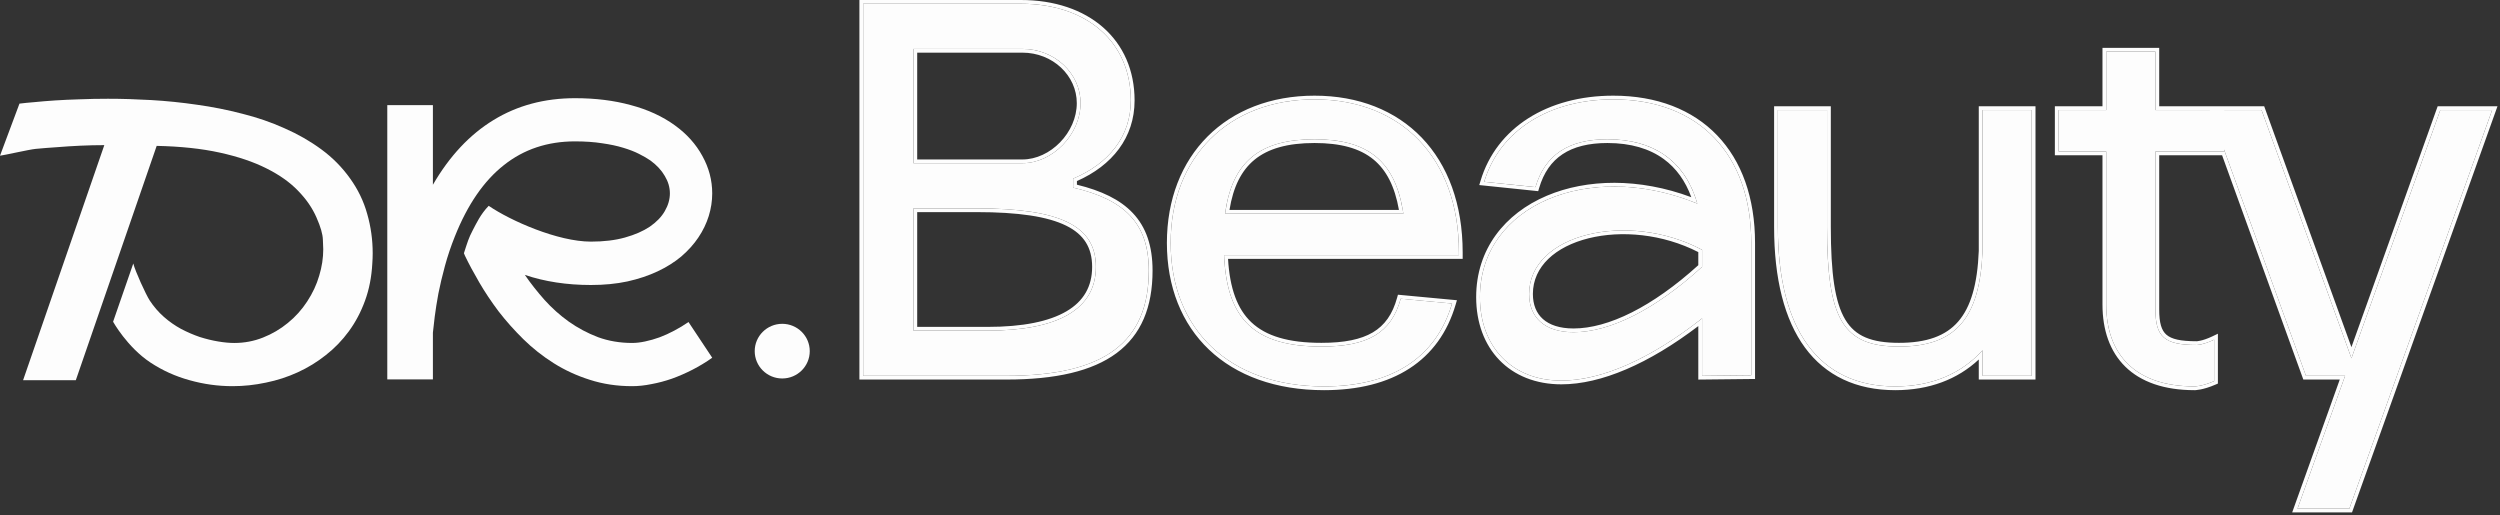 <?xml version="1.0" encoding="UTF-8"?> <svg xmlns="http://www.w3.org/2000/svg" width="131" height="27" viewBox="0 0 131 27" fill="none"><rect x="0" y="0" width="131" height="27" fill="#333333" stroke="none"/><g clip-path="url(#clip0_1_10)"><path d="M45.231 0.196H53.489C56.954 0.196 59.254 2.201 59.254 5.265C59.254 7.159 58.09 8.579 56.233 9.359V9.833C58.894 10.445 60.196 11.671 60.196 14.178C60.196 17.938 57.868 19.692 52.741 19.692H45.231V0.196ZM51.19 10.919H47.864V17.325H51.744C55.485 17.325 57.425 16.183 57.425 13.982C57.425 11.838 55.568 10.919 51.19 10.919ZM53.573 2.563H47.864V8.551H53.573C55.153 8.551 56.621 7.047 56.621 5.404C56.621 3.844 55.263 2.563 53.573 2.563Z" fill="#FDFDFD"></path><path d="M61.343 12.729C61.343 8.245 64.363 5.209 68.881 5.209C73.398 5.209 76.447 8.245 76.447 13.23V13.37H64.142C64.281 16.74 65.749 18.16 69.241 18.16C71.652 18.16 72.899 17.464 73.398 15.653L76.087 15.904C75.255 18.745 72.927 20.249 69.38 20.249C64.391 20.249 61.343 17.241 61.343 12.729ZM64.197 11.197H73.537C73.121 8.412 71.652 7.298 68.881 7.298C66.026 7.298 64.557 8.468 64.197 11.197Z" fill="#FDFDFD"></path><path d="M89.189 16.684C86.501 18.801 83.923 19.943 81.817 19.943C79.212 19.943 77.549 18.16 77.549 15.57C77.549 10.724 83.314 8.356 88.94 10.668C88.33 8.523 86.75 7.298 84.228 7.298C82.205 7.298 80.958 8.106 80.459 9.805L77.771 9.526C78.575 6.852 81.152 5.209 84.533 5.209C89.022 5.209 91.766 8.078 91.766 12.729V19.664L89.189 19.692V16.684ZM89.189 13.091C85.309 11.03 80.126 12.255 80.126 15.403C80.126 16.628 80.93 17.408 82.454 17.408C84.367 17.408 86.75 16.21 89.189 13.982V13.091Z" fill="#FDFDFD"></path><path d="M99.312 20.249C95.322 20.249 93.16 17.297 93.16 11.893V5.766H95.737V11.893C95.737 16.74 96.569 18.16 99.506 18.16C102.472 18.16 103.746 16.684 103.885 13.147V5.766H106.462V19.692H103.885V18.355C102.777 19.581 101.224 20.249 99.312 20.249Z" fill="#FDFDFD"></path><path d="M107.873 7.939V5.766H110.367V2.703H112.944V5.766H116.547V7.939H112.944V16.211C112.944 17.659 113.415 18.077 115.106 18.077C115.106 18.077 115.438 18.077 116.021 17.798V19.971C115.383 20.249 114.995 20.249 114.995 20.249C111.864 20.249 110.367 18.55 110.367 15.96V7.939H107.873Z" fill="#FDFDFD"></path><path d="M115.789 5.766H118.505L123.216 18.773L127.872 5.766H130.588L123.105 26.655H120.389L122.884 19.692H120.832L115.789 5.766Z" fill="#FDFDFD"></path><path fill-rule="evenodd" clip-rule="evenodd" d="M45.033 0H53.489C55.259 0 56.751 0.512 57.802 1.435C58.856 2.359 59.452 3.681 59.452 5.265C59.452 7.214 58.273 8.674 56.431 9.488V9.678C57.704 9.989 58.687 10.452 59.356 11.161C60.058 11.903 60.394 12.889 60.394 14.178C60.394 16.101 59.796 17.546 58.51 18.502C57.236 19.448 55.321 19.888 52.741 19.888H45.033V0ZM56.233 9.833V9.359C58.09 8.579 59.254 7.159 59.254 5.265C59.254 2.201 56.954 0.196 53.489 0.196H45.231V19.692H52.741C57.869 19.692 60.197 17.938 60.197 14.178C60.197 11.671 58.894 10.445 56.233 9.833ZM76.644 13.566H64.349C64.441 15.118 64.835 16.192 65.57 16.887C66.338 17.613 67.517 17.965 69.241 17.965C70.432 17.965 71.305 17.792 71.936 17.418C72.558 17.049 72.969 16.47 73.208 15.602L73.252 15.443L76.343 15.732L76.276 15.959C75.849 17.42 75.032 18.547 73.859 19.306C72.69 20.064 71.18 20.445 69.38 20.445C66.845 20.445 64.784 19.681 63.354 18.323C61.924 16.965 61.145 15.03 61.145 12.729C61.145 10.443 61.916 8.511 63.278 7.15C64.639 5.789 66.576 5.013 68.881 5.013C71.186 5.013 73.131 5.789 74.501 7.215C75.869 8.641 76.644 10.698 76.644 13.231V13.566ZM64.152 13.566C64.148 13.501 64.145 13.436 64.142 13.37H76.447V13.231C76.447 13.212 76.447 13.193 76.447 13.174C76.424 8.222 73.381 5.209 68.881 5.209C64.363 5.209 61.343 8.245 61.343 12.729C61.343 17.241 64.391 20.249 69.38 20.249C72.847 20.249 75.149 18.813 76.028 16.096C76.048 16.033 76.068 15.969 76.087 15.905L73.398 15.654C72.899 17.464 71.652 18.16 69.241 18.16C65.817 18.16 64.339 16.795 64.152 13.566ZM89.189 16.684C89.123 16.736 89.057 16.788 88.991 16.838C86.375 18.856 83.872 19.943 81.817 19.943C79.212 19.943 77.549 18.16 77.549 15.57C77.549 10.791 83.155 8.423 88.706 10.575C88.784 10.605 88.862 10.636 88.939 10.668C88.916 10.586 88.891 10.506 88.865 10.427C88.208 8.432 86.654 7.298 84.228 7.298C82.205 7.298 80.957 8.106 80.459 9.805L77.771 9.526C77.79 9.462 77.81 9.399 77.832 9.336C78.698 6.775 81.233 5.209 84.533 5.209C89.022 5.209 91.766 8.078 91.766 12.729V19.665L89.189 19.692V16.684ZM88.625 10.334C85.897 9.317 83.156 9.365 81.057 10.255C78.852 11.189 77.351 13.056 77.351 15.57C77.351 16.907 77.781 18.052 78.563 18.863C79.346 19.676 80.467 20.139 81.817 20.139C83.902 20.139 86.402 19.057 88.991 17.086V19.89L91.964 19.858V12.729C91.964 10.366 91.266 8.433 89.976 7.09C88.685 5.746 86.821 5.013 84.533 5.013C81.088 5.013 78.416 6.693 77.582 9.47L77.513 9.697L80.602 10.017L80.648 9.86C80.887 9.046 81.299 8.462 81.881 8.078C82.466 7.691 83.241 7.494 84.228 7.494C85.456 7.494 86.438 7.792 87.184 8.337C87.833 8.811 88.316 9.482 88.625 10.334ZM92.963 5.57H95.935V11.894C95.935 14.321 96.146 15.835 96.69 16.744C96.957 17.19 97.304 17.491 97.756 17.683C98.213 17.877 98.786 17.965 99.506 17.965C100.958 17.965 101.952 17.604 102.607 16.852C103.269 16.092 103.619 14.895 103.688 13.143V5.57H106.66V19.888H103.688V18.837C102.57 19.884 101.086 20.445 99.312 20.445C97.262 20.445 95.661 19.683 94.58 18.213C93.507 16.753 92.963 14.617 92.963 11.894V5.57ZM103.688 18.563C103.755 18.496 103.821 18.427 103.885 18.355V19.692H106.463V5.766H103.885V13.147C103.747 16.684 102.472 18.16 99.506 18.16C96.569 18.16 95.737 16.74 95.737 11.894V5.766H93.16V11.894C93.16 17.297 95.322 20.249 99.312 20.249C101.114 20.249 102.596 19.656 103.688 18.563ZM107.675 8.135V5.57H110.17V2.507H113.142V5.57H118.644L123.215 18.191L127.733 5.57H130.868L123.245 26.851H120.11L122.604 19.888H120.694L116.437 8.135H113.142V16.211C113.142 16.927 113.261 17.314 113.521 17.539C113.79 17.773 114.261 17.881 115.104 17.881H115.105H115.106L115.111 17.881C115.115 17.881 115.121 17.88 115.129 17.879C115.134 17.879 115.139 17.878 115.146 17.878C115.179 17.874 115.231 17.867 115.302 17.851C115.443 17.819 115.657 17.755 115.935 17.622L116.218 17.486V20.099L116.1 20.15C115.768 20.296 115.497 20.369 115.307 20.407C115.212 20.425 115.137 20.435 115.084 20.44C115.068 20.442 115.054 20.443 115.042 20.444C115.034 20.444 115.028 20.444 115.022 20.445C115.015 20.445 115.008 20.445 115.004 20.445L114.999 20.445L114.997 20.445H114.995C114.995 20.445 114.995 20.445 114.995 20.249C114.995 20.249 115.383 20.249 116.021 19.971V17.798C115.951 17.832 115.886 17.861 115.823 17.887C115.364 18.077 115.106 18.077 115.106 18.077C113.415 18.077 112.944 17.659 112.944 16.211V7.939H116.547V7.86L120.833 19.692H122.884L120.389 26.655H123.105L130.588 5.766H127.872L123.216 18.773L118.505 5.766H112.944V2.703H110.367V5.766H107.873V7.939H110.367V15.96C110.367 18.55 111.864 20.249 114.995 20.249V20.445C113.394 20.445 112.181 20.011 111.368 19.216C110.555 18.421 110.17 17.292 110.17 15.96V8.135H107.675ZM47.864 17.325H51.744C55.485 17.325 57.425 16.183 57.425 13.983C57.425 11.838 55.568 10.919 51.19 10.919H47.864V17.325ZM48.061 11.115H51.19C53.373 11.115 54.893 11.346 55.861 11.822C56.342 12.058 56.68 12.352 56.899 12.703C57.118 13.053 57.228 13.475 57.228 13.983C57.228 15.013 56.78 15.785 55.887 16.31C54.979 16.845 53.6 17.129 51.744 17.129H48.061V11.115ZM47.864 8.552H53.573C55.153 8.552 56.622 7.048 56.622 5.404C56.622 3.845 55.263 2.563 53.573 2.563H47.864V8.552ZM48.061 2.759H53.573C55.166 2.759 56.424 3.964 56.424 5.404C56.424 6.168 56.082 6.908 55.548 7.458C55.013 8.009 54.299 8.356 53.573 8.356H48.061V2.759ZM73.537 11.197C73.527 11.131 73.516 11.066 73.505 11.002C73.051 8.36 71.587 7.298 68.881 7.298C66.096 7.298 64.629 8.412 64.225 11.002C64.216 11.066 64.206 11.131 64.197 11.197H73.537ZM64.425 11.002C64.62 9.785 65.053 8.933 65.73 8.375C66.45 7.782 67.478 7.494 68.881 7.494C70.243 7.494 71.25 7.768 71.967 8.355C72.641 8.907 73.086 9.759 73.305 11.002H64.425ZM83.25 12.484C81.509 12.917 80.323 13.961 80.323 15.403C80.323 15.972 80.508 16.416 80.85 16.719C81.195 17.026 81.724 17.212 82.454 17.212C84.276 17.212 86.588 16.075 88.991 13.896V13.21C87.118 12.25 84.952 12.062 83.25 12.484ZM89.189 13.091C85.309 11.03 80.126 12.256 80.126 15.403C80.126 16.629 80.93 17.409 82.454 17.409C84.366 17.409 86.75 16.211 89.189 13.983V13.091Z" fill="#FDFDFD"></path><path d="M1.02 5.43C1.231 5.403 1.495 5.377 1.814 5.351C2.132 5.319 2.489 5.289 2.885 5.263C3.28 5.237 3.71 5.217 4.175 5.204C4.647 5.185 5.141 5.175 5.657 5.175C6.377 5.175 7.132 5.198 7.923 5.243C8.719 5.289 9.519 5.371 10.322 5.488C11.125 5.599 11.916 5.756 12.693 5.959C13.477 6.155 14.216 6.409 14.911 6.723C15.612 7.03 16.256 7.399 16.842 7.83C17.429 8.261 17.929 8.768 18.343 9.349C18.757 9.924 19.057 10.544 19.242 11.211C19.433 11.877 19.529 12.563 19.529 13.268C19.529 13.445 19.522 13.624 19.509 13.807C19.471 14.513 19.344 15.163 19.127 15.757C18.91 16.352 18.627 16.887 18.276 17.364C17.932 17.834 17.531 18.249 17.072 18.608C16.619 18.968 16.128 19.268 15.599 19.51C15.07 19.752 14.516 19.931 13.936 20.049C13.356 20.173 12.773 20.235 12.187 20.235C11.422 20.235 10.67 20.131 9.93 19.922C9.191 19.719 8.506 19.409 7.875 18.991C6.664 18.188 5.926 16.859 5.926 16.859L6.984 13.807C7.086 14.212 7.636 15.421 7.846 15.747C8.057 16.067 8.302 16.352 8.582 16.6C8.863 16.848 9.166 17.06 9.491 17.237C9.816 17.407 10.141 17.547 10.466 17.658C10.797 17.763 11.119 17.841 11.431 17.893C11.743 17.945 12.024 17.972 12.273 17.972C12.802 17.972 13.305 17.877 13.783 17.687C14.261 17.498 14.694 17.243 15.083 16.923C15.478 16.603 15.816 16.227 16.097 15.796C16.383 15.359 16.594 14.908 16.727 14.444C16.868 13.98 16.938 13.52 16.938 13.063C16.938 13.01 16.931 12.844 16.919 12.563C16.912 12.275 16.801 11.887 16.584 11.397C16.367 10.9 16.046 10.433 15.618 9.996C15.192 9.551 14.637 9.16 13.955 8.82C13.28 8.48 12.467 8.206 11.517 7.997C10.568 7.788 9.465 7.67 8.21 7.644L3.973 19.922H1.21L5.466 7.605C5.058 7.605 4.64 7.615 4.213 7.634C3.786 7.654 3.375 7.68 2.98 7.713C2.585 7.739 2.215 7.768 1.871 7.801C1.533 7.833 0.229 8.133 0 8.159L1.02 5.43Z" fill="#FDFDFD"></path><path d="M22.684 5.508V9.682C23.55 8.186 24.608 7.056 25.858 6.291C27.107 5.527 28.531 5.145 30.131 5.145C31.202 5.145 32.177 5.266 33.056 5.508C33.942 5.743 34.71 6.096 35.36 6.566C35.985 7.017 36.466 7.552 36.804 8.173C37.148 8.793 37.32 9.447 37.32 10.133C37.32 10.531 37.26 10.926 37.139 11.318C37.017 11.71 36.836 12.086 36.594 12.445C36.358 12.798 36.061 13.127 35.705 13.435C35.348 13.735 34.933 13.996 34.462 14.218C33.99 14.441 33.461 14.617 32.875 14.748C32.295 14.872 31.657 14.934 30.963 14.934C29.701 14.934 28.547 14.757 27.502 14.405C27.808 14.849 28.152 15.287 28.535 15.718C28.917 16.142 29.341 16.521 29.806 16.854C30.278 17.187 30.788 17.459 31.336 17.668C31.89 17.87 32.486 17.971 33.123 17.971C33.334 17.971 33.56 17.945 33.802 17.893C34.051 17.841 34.302 17.769 34.557 17.677C34.819 17.579 35.077 17.462 35.332 17.325C35.593 17.187 35.842 17.037 36.077 16.874L37.32 18.745C36.989 18.98 36.645 19.189 36.288 19.372C35.931 19.555 35.571 19.712 35.207 19.843C34.85 19.967 34.494 20.062 34.137 20.127C33.786 20.199 33.448 20.235 33.123 20.235C32.333 20.235 31.594 20.124 30.905 19.901C30.223 19.686 29.593 19.395 29.012 19.029C28.433 18.664 27.904 18.246 27.425 17.775C26.948 17.305 26.514 16.818 26.125 16.315C25.743 15.806 25.405 15.3 25.112 14.796C24.819 14.293 24.57 13.83 24.366 13.405C24.354 13.379 24.334 13.333 24.309 13.268C24.506 12.661 24.558 12.474 24.761 12.086C24.954 11.717 25.184 11.219 25.608 10.785C26.755 11.569 29.229 12.661 30.963 12.661C31.645 12.661 32.241 12.589 32.751 12.445C33.267 12.301 33.7 12.112 34.051 11.877C34.401 11.635 34.663 11.364 34.835 11.063C35.013 10.756 35.102 10.446 35.102 10.133C35.102 9.819 35.013 9.515 34.835 9.221C34.663 8.921 34.411 8.65 34.079 8.408C33.92 8.297 33.722 8.183 33.487 8.065C33.257 7.947 32.98 7.84 32.655 7.742C32.336 7.644 31.966 7.565 31.546 7.506C31.132 7.441 30.66 7.408 30.131 7.408C28.691 7.408 27.448 7.823 26.403 8.653C25.357 9.476 24.503 10.717 23.84 12.376C23.63 12.899 23.455 13.418 23.315 13.934C23.174 14.45 23.06 14.934 22.971 15.384C22.888 15.835 22.824 16.24 22.779 16.599C22.735 16.952 22.703 17.23 22.684 17.432V19.882H20.294V5.508H22.684Z" fill="#FDFDFD"></path><path d="M42.431 18.4C42.431 19.191 41.785 19.832 40.989 19.832C40.193 19.832 39.547 19.191 39.547 18.4C39.547 17.609 40.193 16.968 40.989 16.968C41.785 16.968 42.431 17.609 42.431 18.4Z" fill="#FDFDFD"></path></g><defs><clipPath id="clip0_1_10"><rect width="131" height="27" fill="white"></rect></clipPath></defs></svg> 